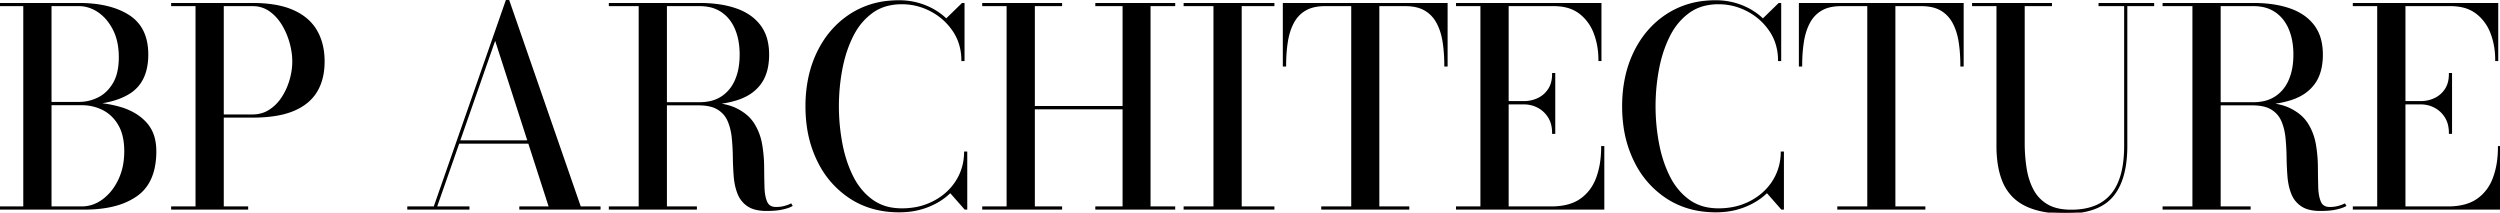<svg width="1064.068" height="90.481" viewBox="0 0 1064.068 90.481" xmlns="http://www.w3.org/2000/svg"><g id="svgGroup" stroke-linecap="round" fill-rule="evenodd" font-size="9pt" stroke="#000" stroke-width="0.25mm" fill="#000" style="stroke:#000;stroke-width:0.25mm;fill:#000"><path d="M 466.668 1.74 L 499.728 1.74 L 499.728 2.146 L 489.23 2.146 L 489.23 88.334 L 499.728 88.334 L 499.728 88.74 L 466.668 88.74 L 466.668 88.334 L 478.268 88.334 L 478.268 46.052 L 439.988 46.052 L 439.988 88.334 L 451.588 88.334 L 451.588 88.74 L 418.528 88.74 L 418.528 88.334 L 428.91 88.334 L 428.91 2.146 L 418.528 2.146 L 418.528 1.74 L 451.588 1.74 L 451.588 2.146 L 439.988 2.146 L 439.988 45.588 L 478.268 45.588 L 478.268 2.146 L 466.668 2.146 L 466.668 1.74 Z M 893.664 1.74 L 916.4 1.74 L 916.4 2.146 L 904.974 2.146 L 904.974 62.06 A 54.408 54.408 0 0 1 904.445 69.922 Q 903.193 78.477 898.971 83.433 Q 894.225 89.004 884.641 90.171 A 44.904 44.904 0 0 1 879.222 90.48 Q 864.2 90.48 857.211 83.781 A 19.964 19.964 0 0 1 852.433 76.326 Q 851.224 73.145 850.676 69.177 A 52.151 52.151 0 0 1 850.222 62.06 L 850.222 2.146 L 839.84 2.146 L 839.84 1.74 L 872.9 1.74 L 872.9 2.146 L 861.3 2.146 L 861.3 60.9 A 70.628 70.628 0 0 0 861.773 69.203 A 62.053 62.053 0 0 0 862.141 71.833 A 31.966 31.966 0 0 0 863.509 77.306 A 25.991 25.991 0 0 0 865.157 81.055 Q 867.332 85.086 871.305 87.406 Q 875.278 89.726 881.542 89.726 Q 888.013 89.726 892.647 87.604 A 18.527 18.527 0 0 0 894.36 86.71 A 17.794 17.794 0 0 0 900.969 79.761 A 22.944 22.944 0 0 0 902.016 77.575 A 29.672 29.672 0 0 0 903.668 72.062 Q 904.568 67.639 904.568 62.06 L 904.568 2.146 L 893.664 2.146 L 893.664 1.74 Z M 682.37 88.74 L 620.194 88.74 L 620.194 88.334 L 630.576 88.334 L 630.576 2.146 L 620.194 2.146 L 620.194 1.74 L 681.152 1.74 L 681.152 25.52 L 680.804 25.52 Q 680.804 19.314 678.774 14.007 A 19.494 19.494 0 0 0 674.354 7.085 A 18.958 18.958 0 0 0 672.452 5.423 A 15.401 15.401 0 0 0 666.521 2.697 Q 664.305 2.18 661.72 2.148 A 27.715 27.715 0 0 0 661.374 2.146 L 641.654 2.146 L 641.654 88.334 L 660.214 88.334 Q 668.16 88.334 672.916 84.97 Q 677.672 81.606 679.818 75.806 A 33.93 33.93 0 0 0 681.606 68.393 A 44.55 44.55 0 0 0 681.964 62.64 L 682.37 62.64 L 682.37 88.74 Z M 1064.068 88.74 L 1001.892 88.74 L 1001.892 88.334 L 1012.274 88.334 L 1012.274 2.146 L 1001.892 2.146 L 1001.892 1.74 L 1062.85 1.74 L 1062.85 25.52 L 1062.502 25.52 Q 1062.502 19.314 1060.472 14.007 A 19.494 19.494 0 0 0 1056.052 7.085 A 18.958 18.958 0 0 0 1054.15 5.423 A 15.401 15.401 0 0 0 1048.219 2.697 Q 1046.003 2.18 1043.418 2.148 A 27.715 27.715 0 0 0 1043.072 2.146 L 1023.352 2.146 L 1023.352 88.334 L 1041.912 88.334 Q 1049.858 88.334 1054.614 84.97 Q 1059.37 81.606 1061.516 75.806 A 33.93 33.93 0 0 0 1063.304 68.393 A 44.55 44.55 0 0 0 1063.662 62.64 L 1064.068 62.64 L 1064.068 88.74 Z M 599.372 88.74 L 562.832 88.74 L 562.832 88.334 L 575.592 88.334 L 575.592 2.146 L 563.934 2.146 A 22.377 22.377 0 0 0 560.359 2.415 Q 557.59 2.864 555.524 4.06 Q 552.218 5.974 550.333 9.454 A 22.676 22.676 0 0 0 548.57 13.754 A 30.115 30.115 0 0 0 547.694 17.632 A 59.219 59.219 0 0 0 547.055 23.659 A 73.859 73.859 0 0 0 546.94 27.84 L 546.476 27.84 L 546.476 1.74 L 615.67 1.74 L 615.67 27.84 L 615.206 27.84 A 71.099 71.099 0 0 0 614.967 21.898 A 57.027 57.027 0 0 0 614.452 17.632 Q 613.698 12.934 611.784 9.454 Q 609.87 5.974 606.564 4.06 Q 603.684 2.393 599.44 2.178 A 25.433 25.433 0 0 0 598.154 2.146 L 586.612 2.146 L 586.612 88.334 L 599.372 88.334 L 599.372 88.74 Z M 819.018 88.74 L 782.478 88.74 L 782.478 88.334 L 795.238 88.334 L 795.238 2.146 L 783.58 2.146 A 22.377 22.377 0 0 0 780.005 2.415 Q 777.236 2.864 775.17 4.06 Q 771.864 5.974 769.979 9.454 A 22.676 22.676 0 0 0 768.216 13.754 A 30.115 30.115 0 0 0 767.34 17.632 A 59.219 59.219 0 0 0 766.701 23.659 A 73.859 73.859 0 0 0 766.586 27.84 L 766.122 27.84 L 766.122 1.74 L 835.316 1.74 L 835.316 27.84 L 834.852 27.84 A 71.099 71.099 0 0 0 834.613 21.898 A 57.027 57.027 0 0 0 834.098 17.632 Q 833.344 12.934 831.43 9.454 Q 829.516 5.974 826.21 4.06 Q 823.33 2.393 819.086 2.178 A 25.433 25.433 0 0 0 817.8 2.146 L 806.258 2.146 L 806.258 88.334 L 819.018 88.334 L 819.018 88.74 Z M 215.818 0 L 216.224 0 L 246.848 88.334 L 255.142 88.334 L 255.142 88.74 L 221.502 88.74 L 221.502 88.334 L 234.146 88.334 L 210.772 15.892 L 185.426 88.334 L 199.346 88.334 L 199.346 88.74 L 173.826 88.74 L 173.826 88.334 L 184.962 88.334 L 215.818 0 Z M 402.752 8.468 L 409.654 1.74 L 410.06 1.74 L 410.06 25.52 L 409.654 25.52 A 23.391 23.391 0 0 0 408.272 17.594 A 21.317 21.317 0 0 0 405.913 12.992 Q 402.23 7.54 396.343 4.437 Q 390.456 1.334 383.844 1.334 A 24.687 24.687 0 0 0 377.583 2.093 A 19.218 19.218 0 0 0 371.055 5.162 A 26.716 26.716 0 0 0 363.793 13.252 A 32.193 32.193 0 0 0 362.645 15.37 A 51.862 51.862 0 0 0 358.895 25.607 A 61.366 61.366 0 0 0 358.034 29.522 Q 356.584 37.294 356.584 45.24 Q 356.584 53.128 358.034 60.929 Q 359.484 68.73 362.645 75.11 A 29.123 29.123 0 0 0 367.273 81.938 A 25.656 25.656 0 0 0 371.055 85.318 A 19.739 19.739 0 0 0 379.784 88.843 A 26.303 26.303 0 0 0 383.844 89.146 A 32.474 32.474 0 0 0 390.281 88.531 A 26.76 26.76 0 0 0 394.806 87.203 A 27.358 27.358 0 0 0 401.451 83.489 A 24.995 24.995 0 0 0 403.332 81.896 Q 406.928 78.532 408.842 74.182 Q 410.756 69.832 410.814 64.96 L 411.22 64.96 L 411.22 88.74 L 410.814 88.74 L 404.492 81.548 A 26.77 26.77 0 0 1 397.755 86.409 A 32.37 32.37 0 0 1 395.067 87.638 A 31.144 31.144 0 0 1 386.407 89.721 A 37.929 37.929 0 0 1 382.684 89.9 Q 370.91 89.9 362.036 84.129 A 38.572 38.572 0 0 1 348.623 69.048 A 45.866 45.866 0 0 1 348.232 68.266 A 48.402 48.402 0 0 1 343.786 53.07 A 61.491 61.491 0 0 1 343.302 45.24 A 57.918 57.918 0 0 1 344.653 32.478 A 46.685 46.685 0 0 1 348.232 22.214 Q 353.162 12.122 362.036 6.351 A 35.764 35.764 0 0 1 378.327 0.787 A 44.931 44.931 0 0 1 382.684 0.58 Q 388.542 0.58 393.762 2.668 A 27.239 27.239 0 0 1 401.507 7.321 A 25.67 25.67 0 0 1 402.752 8.468 Z M 750.346 8.468 L 757.248 1.74 L 757.654 1.74 L 757.654 25.52 L 757.248 25.52 A 23.391 23.391 0 0 0 755.866 17.594 A 21.317 21.317 0 0 0 753.507 12.992 Q 749.824 7.54 743.937 4.437 Q 738.05 1.334 731.438 1.334 A 24.687 24.687 0 0 0 725.177 2.093 A 19.218 19.218 0 0 0 718.649 5.162 A 26.716 26.716 0 0 0 711.387 13.252 A 32.193 32.193 0 0 0 710.239 15.37 A 51.862 51.862 0 0 0 706.489 25.607 A 61.366 61.366 0 0 0 705.628 29.522 Q 704.178 37.294 704.178 45.24 Q 704.178 53.128 705.628 60.929 Q 707.078 68.73 710.239 75.11 A 29.123 29.123 0 0 0 714.867 81.938 A 25.656 25.656 0 0 0 718.649 85.318 A 19.739 19.739 0 0 0 727.378 88.843 A 26.303 26.303 0 0 0 731.438 89.146 A 32.474 32.474 0 0 0 737.875 88.531 A 26.76 26.76 0 0 0 742.4 87.203 A 27.358 27.358 0 0 0 749.045 83.489 A 24.995 24.995 0 0 0 750.926 81.896 Q 754.522 78.532 756.436 74.182 Q 758.35 69.832 758.408 64.96 L 758.814 64.96 L 758.814 88.74 L 758.408 88.74 L 752.086 81.548 A 26.77 26.77 0 0 1 745.349 86.409 A 32.37 32.37 0 0 1 742.661 87.638 A 31.144 31.144 0 0 1 734.001 89.721 A 37.929 37.929 0 0 1 730.278 89.9 Q 718.504 89.9 709.63 84.129 A 38.572 38.572 0 0 1 696.217 69.048 A 45.866 45.866 0 0 1 695.826 68.266 A 48.402 48.402 0 0 1 691.38 53.07 A 61.491 61.491 0 0 1 690.896 45.24 A 57.918 57.918 0 0 1 692.247 32.478 A 46.685 46.685 0 0 1 695.826 22.214 Q 700.756 12.122 709.63 6.351 A 35.764 35.764 0 0 1 725.921 0.787 A 44.931 44.931 0 0 1 730.278 0.58 Q 736.136 0.58 741.356 2.668 A 27.239 27.239 0 0 1 749.101 7.321 A 25.67 25.67 0 0 1 750.346 8.468 Z M 73.312 1.74 L 107.532 1.74 A 60.512 60.512 0 0 1 114.549 2.122 Q 118.005 2.526 120.915 3.359 A 28.55 28.55 0 0 1 124.642 4.698 Q 131.312 7.656 134.502 13.137 Q 137.692 18.618 137.692 26.158 Q 137.692 33.558 134.619 38.723 A 19.068 19.068 0 0 1 134.502 38.918 Q 131.312 44.138 124.671 46.864 A 32.05 32.05 0 0 1 118.885 48.578 Q 115.929 49.179 112.461 49.423 A 71.105 71.105 0 0 1 107.474 49.59 L 94.772 49.59 L 94.772 88.334 L 105.154 88.334 L 105.154 88.74 L 73.312 88.74 L 73.312 88.334 L 83.694 88.334 L 83.694 2.146 L 73.312 2.146 L 73.312 1.74 Z M 541.952 88.74 L 504.252 88.74 L 504.252 88.334 L 516.954 88.334 L 516.954 2.146 L 504.252 2.146 L 504.252 1.74 L 541.952 1.74 L 541.952 2.146 L 528.032 2.146 L 528.032 88.334 L 541.952 88.334 L 541.952 88.74 Z M 297.888 44.254 L 280.488 44.254 L 280.488 43.964 L 297.888 43.964 A 20.213 20.213 0 0 0 302.4 43.484 A 15.014 15.014 0 0 0 307.342 41.412 A 15.731 15.731 0 0 0 312.717 35.356 A 19.384 19.384 0 0 0 313.258 34.22 A 23.28 23.28 0 0 0 314.842 28.815 Q 315.26 26.384 315.286 23.627 A 38.919 38.919 0 0 0 315.288 23.258 A 33.349 33.349 0 0 0 314.857 17.763 A 24.425 24.425 0 0 0 313.258 12.18 A 17.881 17.881 0 0 0 310.483 7.611 A 15.514 15.514 0 0 0 307.342 4.785 A 15.053 15.053 0 0 0 301.4 2.437 A 20.37 20.37 0 0 0 297.888 2.146 L 259.608 2.146 L 259.608 1.74 L 297.888 1.74 A 57.412 57.412 0 0 1 305.124 2.173 Q 308.949 2.659 312.235 3.693 A 33.969 33.969 0 0 1 313.171 4.002 A 24.244 24.244 0 0 1 318.564 6.611 A 18.951 18.951 0 0 1 323.292 10.991 A 16.922 16.922 0 0 1 326.242 17.372 Q 326.888 20.062 326.888 23.258 A 27.597 27.597 0 0 1 326.454 28.303 Q 325.909 31.23 324.682 33.568 A 15.261 15.261 0 0 1 323.524 35.438 A 17.26 17.26 0 0 1 317.603 40.521 A 23.535 23.535 0 0 1 313.693 42.166 A 39.299 39.299 0 0 1 307.725 43.556 Q 304.674 44.036 301.168 44.186 A 76.799 76.799 0 0 1 297.888 44.254 Z M 959.204 44.254 L 941.804 44.254 L 941.804 43.964 L 959.204 43.964 A 20.213 20.213 0 0 0 963.716 43.484 A 15.014 15.014 0 0 0 968.658 41.412 A 15.731 15.731 0 0 0 974.033 35.356 A 19.384 19.384 0 0 0 974.574 34.22 A 23.28 23.28 0 0 0 976.158 28.815 Q 976.576 26.384 976.602 23.627 A 38.919 38.919 0 0 0 976.604 23.258 A 33.349 33.349 0 0 0 976.173 17.763 A 24.425 24.425 0 0 0 974.574 12.18 A 17.881 17.881 0 0 0 971.799 7.611 A 15.514 15.514 0 0 0 968.658 4.785 A 15.053 15.053 0 0 0 962.716 2.437 A 20.37 20.37 0 0 0 959.204 2.146 L 920.924 2.146 L 920.924 1.74 L 959.204 1.74 A 57.412 57.412 0 0 1 966.44 2.173 Q 970.265 2.659 973.551 3.693 A 33.969 33.969 0 0 1 974.487 4.002 A 24.244 24.244 0 0 1 979.88 6.611 A 18.951 18.951 0 0 1 984.608 10.991 A 16.922 16.922 0 0 1 987.558 17.372 Q 988.204 20.062 988.204 23.258 A 27.597 27.597 0 0 1 987.77 28.303 Q 987.225 31.23 985.998 33.568 A 15.261 15.261 0 0 1 984.84 35.438 A 17.26 17.26 0 0 1 978.919 40.521 A 23.535 23.535 0 0 1 975.009 42.166 A 39.299 39.299 0 0 1 969.041 43.556 Q 965.99 44.036 962.484 44.186 A 76.799 76.799 0 0 1 959.204 44.254 Z M 36.018 88.74 L 0 88.74 L 0 88.334 L 34.742 88.334 Q 39.73 88.334 43.964 85.202 A 21.134 21.134 0 0 0 49.196 79.531 A 26.515 26.515 0 0 0 50.779 76.676 A 26.198 26.198 0 0 0 53.082 68.747 A 33.313 33.313 0 0 0 53.36 64.38 A 30.316 30.316 0 0 0 53.005 59.597 Q 52.592 57.016 51.699 54.892 A 16.046 16.046 0 0 0 50.779 53.041 A 17.532 17.532 0 0 0 47.252 48.676 A 15.614 15.614 0 0 0 43.993 46.458 A 19.859 19.859 0 0 0 35.111 44.314 A 23.02 23.02 0 0 0 34.8 44.312 L 20.88 44.312 L 20.88 43.964 L 36.018 43.964 A 58.503 58.503 0 0 1 45.211 44.659 A 48.129 48.129 0 0 1 50.982 45.936 A 27.024 27.024 0 0 1 56.778 48.32 A 20.934 20.934 0 0 1 61.944 52.374 A 15.063 15.063 0 0 1 65.524 59.333 A 22.37 22.37 0 0 1 66.062 64.38 A 33.326 33.326 0 0 1 65.375 71.392 Q 63.717 79.087 58.058 83.085 A 27.929 27.929 0 0 1 49.733 87 Q 46.027 88.088 41.596 88.495 A 60.922 60.922 0 0 1 36.018 88.74 Z M 33.64 44.196 L 20.88 44.196 L 20.88 43.848 L 33.64 43.848 Q 38.048 43.848 42.021 41.847 Q 45.994 39.846 48.517 35.554 A 16.771 16.771 0 0 0 50.285 31.128 Q 51.04 28.135 51.04 24.36 A 31.634 31.634 0 0 0 50.566 18.74 Q 49.965 15.415 48.606 12.675 A 19.839 19.839 0 0 0 48.517 12.499 A 22.608 22.608 0 0 0 45.657 8.135 A 17.96 17.96 0 0 0 42.021 4.843 A 15.758 15.758 0 0 0 37.447 2.671 A 13.942 13.942 0 0 0 33.64 2.146 L 0 2.146 L 0 1.74 L 33.64 1.74 Q 46.806 1.74 54.723 6.815 Q 62.64 11.89 62.64 23.2 A 26.705 26.705 0 0 1 61.981 29.345 Q 61.004 33.472 58.583 36.349 A 15.322 15.322 0 0 1 55.158 39.353 Q 47.676 44.196 33.64 44.196 Z M 21.46 88.566 L 10.382 88.566 L 10.382 1.914 L 21.46 1.914 L 21.46 88.566 Z M 283.388 88.508 L 272.31 88.508 L 272.31 1.972 L 283.388 1.972 L 283.388 88.508 Z M 944.704 88.508 L 933.626 88.508 L 933.626 1.972 L 944.704 1.972 L 944.704 88.508 Z M 297.308 44.37 L 280.488 44.37 L 280.488 44.022 L 299.628 44.022 Q 308.154 44.022 313.171 46.458 A 21.008 21.008 0 0 1 317.072 48.878 A 15.618 15.618 0 0 1 320.653 52.838 Q 323.118 56.782 323.93 61.538 Q 324.742 66.294 324.771 71.05 A 431.508 431.508 0 0 0 324.822 75.603 A 326.226 326.226 0 0 0 324.916 79.75 A 24.835 24.835 0 0 0 325.112 82.283 Q 325.28 83.546 325.581 84.603 A 11.06 11.06 0 0 0 326.134 86.13 A 3.859 3.859 0 0 0 328.846 88.402 A 6.103 6.103 0 0 0 330.31 88.566 A 14.957 14.957 0 0 0 332.528 88.407 A 12.518 12.518 0 0 0 333.761 88.16 Q 335.356 87.754 336.574 87.174 L 336.748 87.464 A 8.874 8.874 0 0 1 335.703 87.937 Q 334.58 88.368 332.976 88.719 A 30.712 30.712 0 0 1 332.746 88.769 A 22.48 22.48 0 0 1 330.617 89.105 Q 328.701 89.32 326.308 89.32 A 21.917 21.917 0 0 1 323.372 89.136 Q 321.878 88.933 320.647 88.508 A 9.499 9.499 0 0 1 318.449 87.435 Q 315.636 85.55 314.36 82.331 A 22.895 22.895 0 0 1 313.139 78.001 A 28.808 28.808 0 0 1 312.765 75.11 A 124.844 124.844 0 0 1 312.396 67.377 A 136.642 136.642 0 0 1 312.388 66.845 A 95.168 95.168 0 0 0 311.973 59.081 A 87.304 87.304 0 0 0 311.924 58.58 A 26.559 26.559 0 0 0 311.125 54.214 A 21.641 21.641 0 0 0 310.126 51.359 Q 308.734 48.14 305.689 46.255 A 11.108 11.108 0 0 0 302.837 45.035 Q 301.509 44.661 299.926 44.497 A 25.519 25.519 0 0 0 297.308 44.37 Z M 958.624 44.37 L 941.804 44.37 L 941.804 44.022 L 960.944 44.022 Q 969.47 44.022 974.487 46.458 A 21.008 21.008 0 0 1 978.388 48.878 A 15.618 15.618 0 0 1 981.969 52.838 Q 984.434 56.782 985.246 61.538 Q 986.058 66.294 986.087 71.05 A 431.508 431.508 0 0 0 986.138 75.603 A 326.226 326.226 0 0 0 986.232 79.75 A 24.835 24.835 0 0 0 986.428 82.283 Q 986.596 83.546 986.897 84.603 A 11.06 11.06 0 0 0 987.45 86.13 A 3.859 3.859 0 0 0 990.162 88.402 A 6.103 6.103 0 0 0 991.626 88.566 A 14.957 14.957 0 0 0 993.844 88.407 A 12.518 12.518 0 0 0 995.077 88.16 Q 996.672 87.754 997.89 87.174 L 998.064 87.464 A 8.874 8.874 0 0 1 997.019 87.937 Q 995.896 88.368 994.292 88.719 A 30.712 30.712 0 0 1 994.062 88.769 A 22.48 22.48 0 0 1 991.933 89.105 Q 990.017 89.32 987.624 89.32 A 21.917 21.917 0 0 1 984.688 89.136 Q 983.194 88.933 981.963 88.508 A 9.499 9.499 0 0 1 979.765 87.435 Q 976.952 85.55 975.676 82.331 A 22.895 22.895 0 0 1 974.455 78.001 A 28.808 28.808 0 0 1 974.081 75.11 A 124.844 124.844 0 0 1 973.712 67.377 A 136.642 136.642 0 0 1 973.704 66.845 A 95.168 95.168 0 0 0 973.289 59.081 A 87.304 87.304 0 0 0 973.24 58.58 A 26.559 26.559 0 0 0 972.441 54.214 A 21.641 21.641 0 0 0 971.442 51.359 Q 970.05 48.14 967.005 46.255 A 11.108 11.108 0 0 0 964.153 45.035 Q 962.825 44.661 961.242 44.497 A 25.519 25.519 0 0 0 958.624 44.37 Z M 94.772 2.146 L 94.772 49.184 L 107.474 49.184 A 14.022 14.022 0 0 0 112.162 48.418 A 12.742 12.742 0 0 0 114.898 47.067 Q 118.146 44.95 120.35 41.528 Q 122.554 38.106 123.714 34.075 Q 124.874 30.044 124.874 26.158 Q 124.874 22.272 123.714 18.096 Q 122.554 13.92 120.35 10.295 Q 118.146 6.67 114.927 4.408 A 12.481 12.481 0 0 0 108.162 2.161 A 15.4 15.4 0 0 0 107.474 2.146 L 94.772 2.146 Z M 661.49 56.492 L 661.084 56.492 A 14.549 14.549 0 0 0 660.714 53.138 A 11.216 11.216 0 0 0 659.344 49.793 Q 657.604 46.98 654.762 45.472 Q 651.92 43.964 648.614 43.964 L 637.188 43.964 L 637.188 43.5 L 648.614 43.5 Q 651.92 43.5 654.762 42.137 Q 657.604 40.774 659.344 38.106 A 10.443 10.443 0 0 0 660.818 34.402 A 14.572 14.572 0 0 0 661.084 31.552 L 661.49 31.552 L 661.49 56.492 Z M 1043.188 56.492 L 1042.782 56.492 A 14.549 14.549 0 0 0 1042.412 53.138 A 11.216 11.216 0 0 0 1041.042 49.793 Q 1039.302 46.98 1036.46 45.472 Q 1033.618 43.964 1030.312 43.964 L 1018.886 43.964 L 1018.886 43.5 L 1030.312 43.5 Q 1033.618 43.5 1036.46 42.137 Q 1039.302 40.774 1041.042 38.106 A 10.443 10.443 0 0 0 1042.516 34.402 A 14.572 14.572 0 0 0 1042.782 31.552 L 1043.188 31.552 L 1043.188 56.492 Z M 231.942 60.668 L 194.996 60.668 L 194.996 60.204 L 231.942 60.204 L 231.942 60.668 Z M 296.148 88.74 L 259.608 88.74 L 259.608 88.334 L 296.148 88.334 L 296.148 88.74 Z M 957.464 88.74 L 920.924 88.74 L 920.924 88.334 L 957.464 88.334 L 957.464 88.74 Z"/></g></svg>